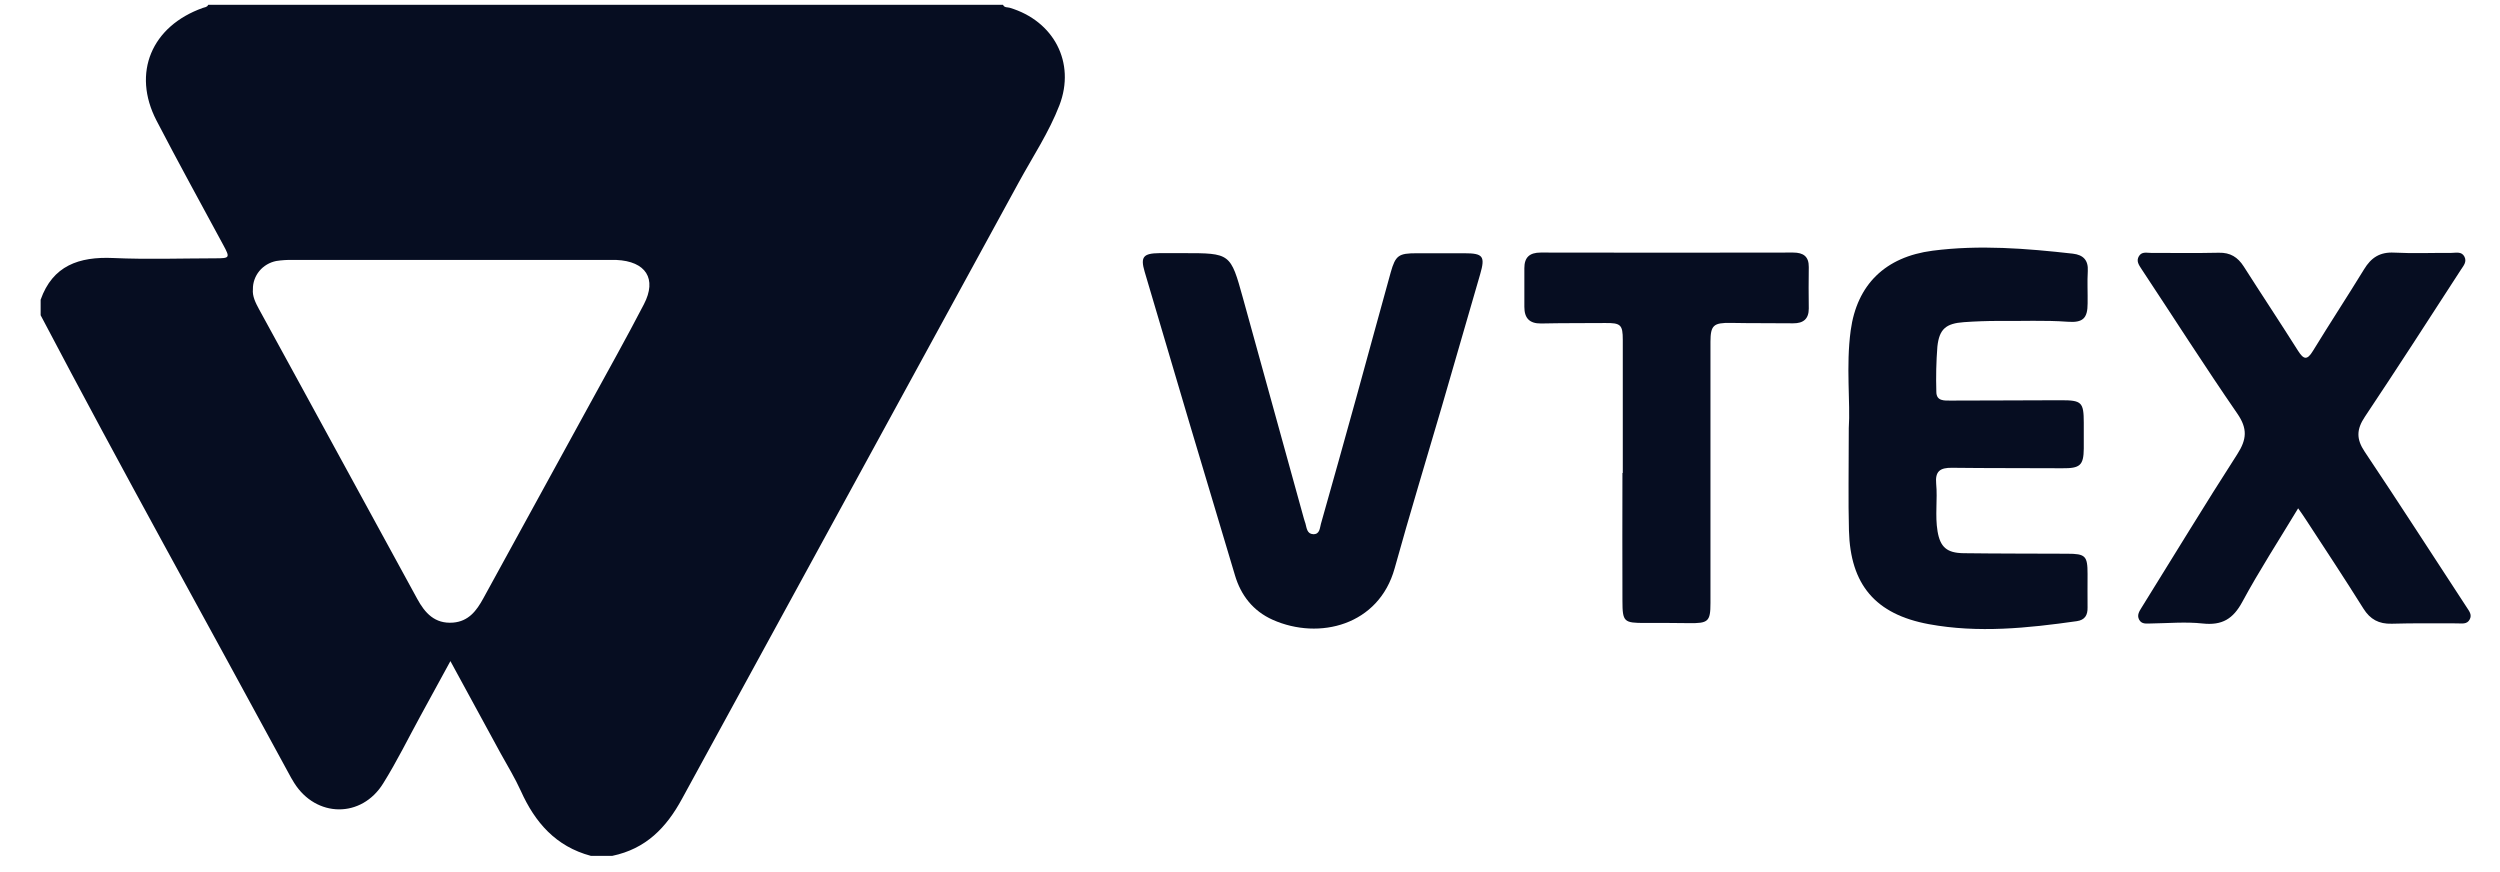 <svg width="43" height="15" viewBox="0 0 43 15" fill="none" xmlns="http://www.w3.org/2000/svg">
<path d="M17.252 0.083C17.275 0.135 17.328 0.122 17.369 0.134C18.128 0.362 18.502 1.078 18.223 1.808C18.044 2.273 17.765 2.693 17.526 3.13C15.595 6.666 13.664 10.202 11.732 13.737C11.461 14.237 11.11 14.6 10.53 14.721H10.164C9.557 14.559 9.201 14.143 8.959 13.605C8.858 13.383 8.73 13.172 8.61 12.956C8.33 12.441 8.05 11.927 7.747 11.371L7.239 12.301C7.024 12.693 6.828 13.095 6.591 13.474C6.219 14.077 5.437 14.066 5.06 13.466C5.024 13.41 4.992 13.351 4.96 13.291C3.539 10.668 2.086 8.062 0.699 5.422V5.155C0.906 4.57 1.357 4.411 1.95 4.438C2.534 4.464 3.121 4.444 3.707 4.443C3.954 4.443 3.959 4.433 3.841 4.215C3.456 3.503 3.064 2.79 2.691 2.072C2.268 1.254 2.606 0.45 3.489 0.136C3.522 0.124 3.563 0.125 3.581 0.083H17.252ZM4.35 4.975C4.338 5.095 4.396 5.209 4.456 5.32C4.699 5.766 4.942 6.21 5.185 6.653C5.85 7.87 6.513 9.086 7.176 10.3C7.309 10.545 7.479 10.733 7.792 10.709C8.06 10.688 8.198 10.503 8.313 10.292C8.924 9.175 9.537 8.059 10.149 6.942C10.46 6.374 10.777 5.808 11.075 5.234C11.304 4.794 11.109 4.494 10.601 4.471C10.556 4.471 10.51 4.471 10.464 4.471C8.659 4.471 6.853 4.471 5.047 4.471C4.948 4.468 4.849 4.474 4.752 4.489C4.637 4.512 4.534 4.573 4.461 4.661C4.388 4.75 4.348 4.861 4.35 4.975Z" fill="#060D21"/>
<path d="M39.528 8.743C39.198 9.291 38.86 9.811 38.568 10.352C38.41 10.644 38.222 10.761 37.884 10.724C37.591 10.692 37.29 10.72 36.994 10.724C36.919 10.724 36.836 10.741 36.792 10.656C36.753 10.579 36.795 10.516 36.835 10.451C37.384 9.57 37.92 8.683 38.482 7.811C38.645 7.557 38.66 7.372 38.482 7.114C37.918 6.296 37.384 5.458 36.835 4.629C36.789 4.558 36.739 4.49 36.789 4.407C36.84 4.323 36.923 4.35 36.997 4.35C37.385 4.35 37.774 4.356 38.163 4.347C38.362 4.342 38.49 4.424 38.592 4.583C38.901 5.068 39.219 5.547 39.526 6.033C39.622 6.184 39.682 6.202 39.783 6.035C40.071 5.564 40.375 5.1 40.662 4.632C40.783 4.433 40.932 4.332 41.18 4.345C41.506 4.362 41.834 4.348 42.162 4.35C42.242 4.35 42.339 4.32 42.388 4.414C42.433 4.503 42.375 4.567 42.329 4.637C41.781 5.483 41.236 6.329 40.676 7.168C40.531 7.385 40.526 7.551 40.673 7.77C41.267 8.657 41.844 9.555 42.429 10.448C42.471 10.513 42.521 10.574 42.48 10.652C42.435 10.744 42.341 10.722 42.258 10.722C41.885 10.722 41.511 10.717 41.138 10.728C40.916 10.734 40.767 10.653 40.651 10.468C40.329 9.954 39.996 9.449 39.665 8.943C39.627 8.882 39.584 8.824 39.528 8.743Z" fill="#060D21"/>
<path d="M20.355 4.354C21.163 4.354 21.165 4.354 21.379 5.128C21.729 6.392 22.078 7.656 22.427 8.92C22.434 8.949 22.446 8.977 22.454 9.005C22.475 9.083 22.481 9.183 22.586 9.188C22.701 9.193 22.7 9.082 22.72 9.01C22.926 8.282 23.13 7.555 23.331 6.828C23.528 6.116 23.721 5.4 23.92 4.686C24.003 4.391 24.058 4.356 24.366 4.356C24.641 4.356 24.915 4.356 25.189 4.356C25.51 4.356 25.548 4.409 25.459 4.716C25.239 5.478 25.019 6.239 24.797 7.001C24.527 7.925 24.245 8.847 23.988 9.775C23.717 10.754 22.691 11.016 21.892 10.661C21.551 10.509 21.343 10.237 21.242 9.897C20.719 8.157 20.201 6.416 19.688 4.674C19.612 4.417 19.665 4.357 19.943 4.354C20.08 4.353 20.218 4.354 20.355 4.354Z" fill="#060D21"/>
<path d="M31.799 7.365C31.829 6.927 31.748 6.304 31.832 5.683C31.94 4.894 32.427 4.418 33.241 4.312C34.048 4.208 34.851 4.273 35.653 4.363C35.833 4.384 35.921 4.476 35.91 4.662C35.899 4.848 35.91 5.033 35.907 5.218C35.907 5.474 35.828 5.554 35.562 5.534C35.166 5.505 34.771 5.525 34.375 5.52C34.178 5.52 33.98 5.527 33.781 5.541C33.471 5.563 33.356 5.658 33.323 5.961C33.303 6.22 33.297 6.479 33.305 6.738C33.305 6.902 33.442 6.89 33.555 6.89C34.187 6.89 34.819 6.885 35.451 6.884C35.805 6.884 35.84 6.919 35.841 7.269C35.841 7.417 35.841 7.565 35.841 7.714C35.838 8.005 35.777 8.057 35.471 8.054C34.839 8.05 34.206 8.054 33.574 8.046C33.367 8.043 33.283 8.108 33.302 8.318C33.328 8.59 33.28 8.866 33.326 9.139C33.372 9.411 33.487 9.511 33.772 9.515C34.366 9.523 34.961 9.521 35.555 9.524C35.87 9.524 35.906 9.561 35.906 9.871C35.906 10.064 35.904 10.257 35.906 10.45C35.909 10.579 35.861 10.664 35.721 10.684C34.876 10.804 34.026 10.892 33.178 10.736C32.256 10.566 31.826 10.056 31.802 9.126C31.788 8.6 31.799 8.073 31.799 7.365Z" fill="#060D21"/>
<path d="M27.912 8.136V5.846C27.912 5.585 27.876 5.553 27.607 5.556C27.241 5.559 26.875 5.556 26.509 5.564C26.303 5.567 26.219 5.468 26.219 5.279C26.219 5.056 26.219 4.833 26.219 4.611C26.219 4.43 26.305 4.344 26.5 4.344C27.948 4.347 29.395 4.347 30.842 4.344C31.02 4.344 31.113 4.413 31.111 4.594C31.107 4.831 31.108 5.069 31.111 5.307C31.111 5.485 31.019 5.562 30.843 5.561C30.485 5.557 30.127 5.561 29.769 5.554C29.472 5.55 29.421 5.594 29.42 5.88C29.42 7.377 29.42 8.875 29.42 10.372C29.42 10.691 29.382 10.723 29.046 10.718C28.795 10.713 28.543 10.715 28.292 10.715C27.931 10.715 27.907 10.696 27.906 10.336C27.902 9.602 27.906 8.867 27.906 8.134L27.912 8.136Z" fill="#060D21"/>
</svg>
